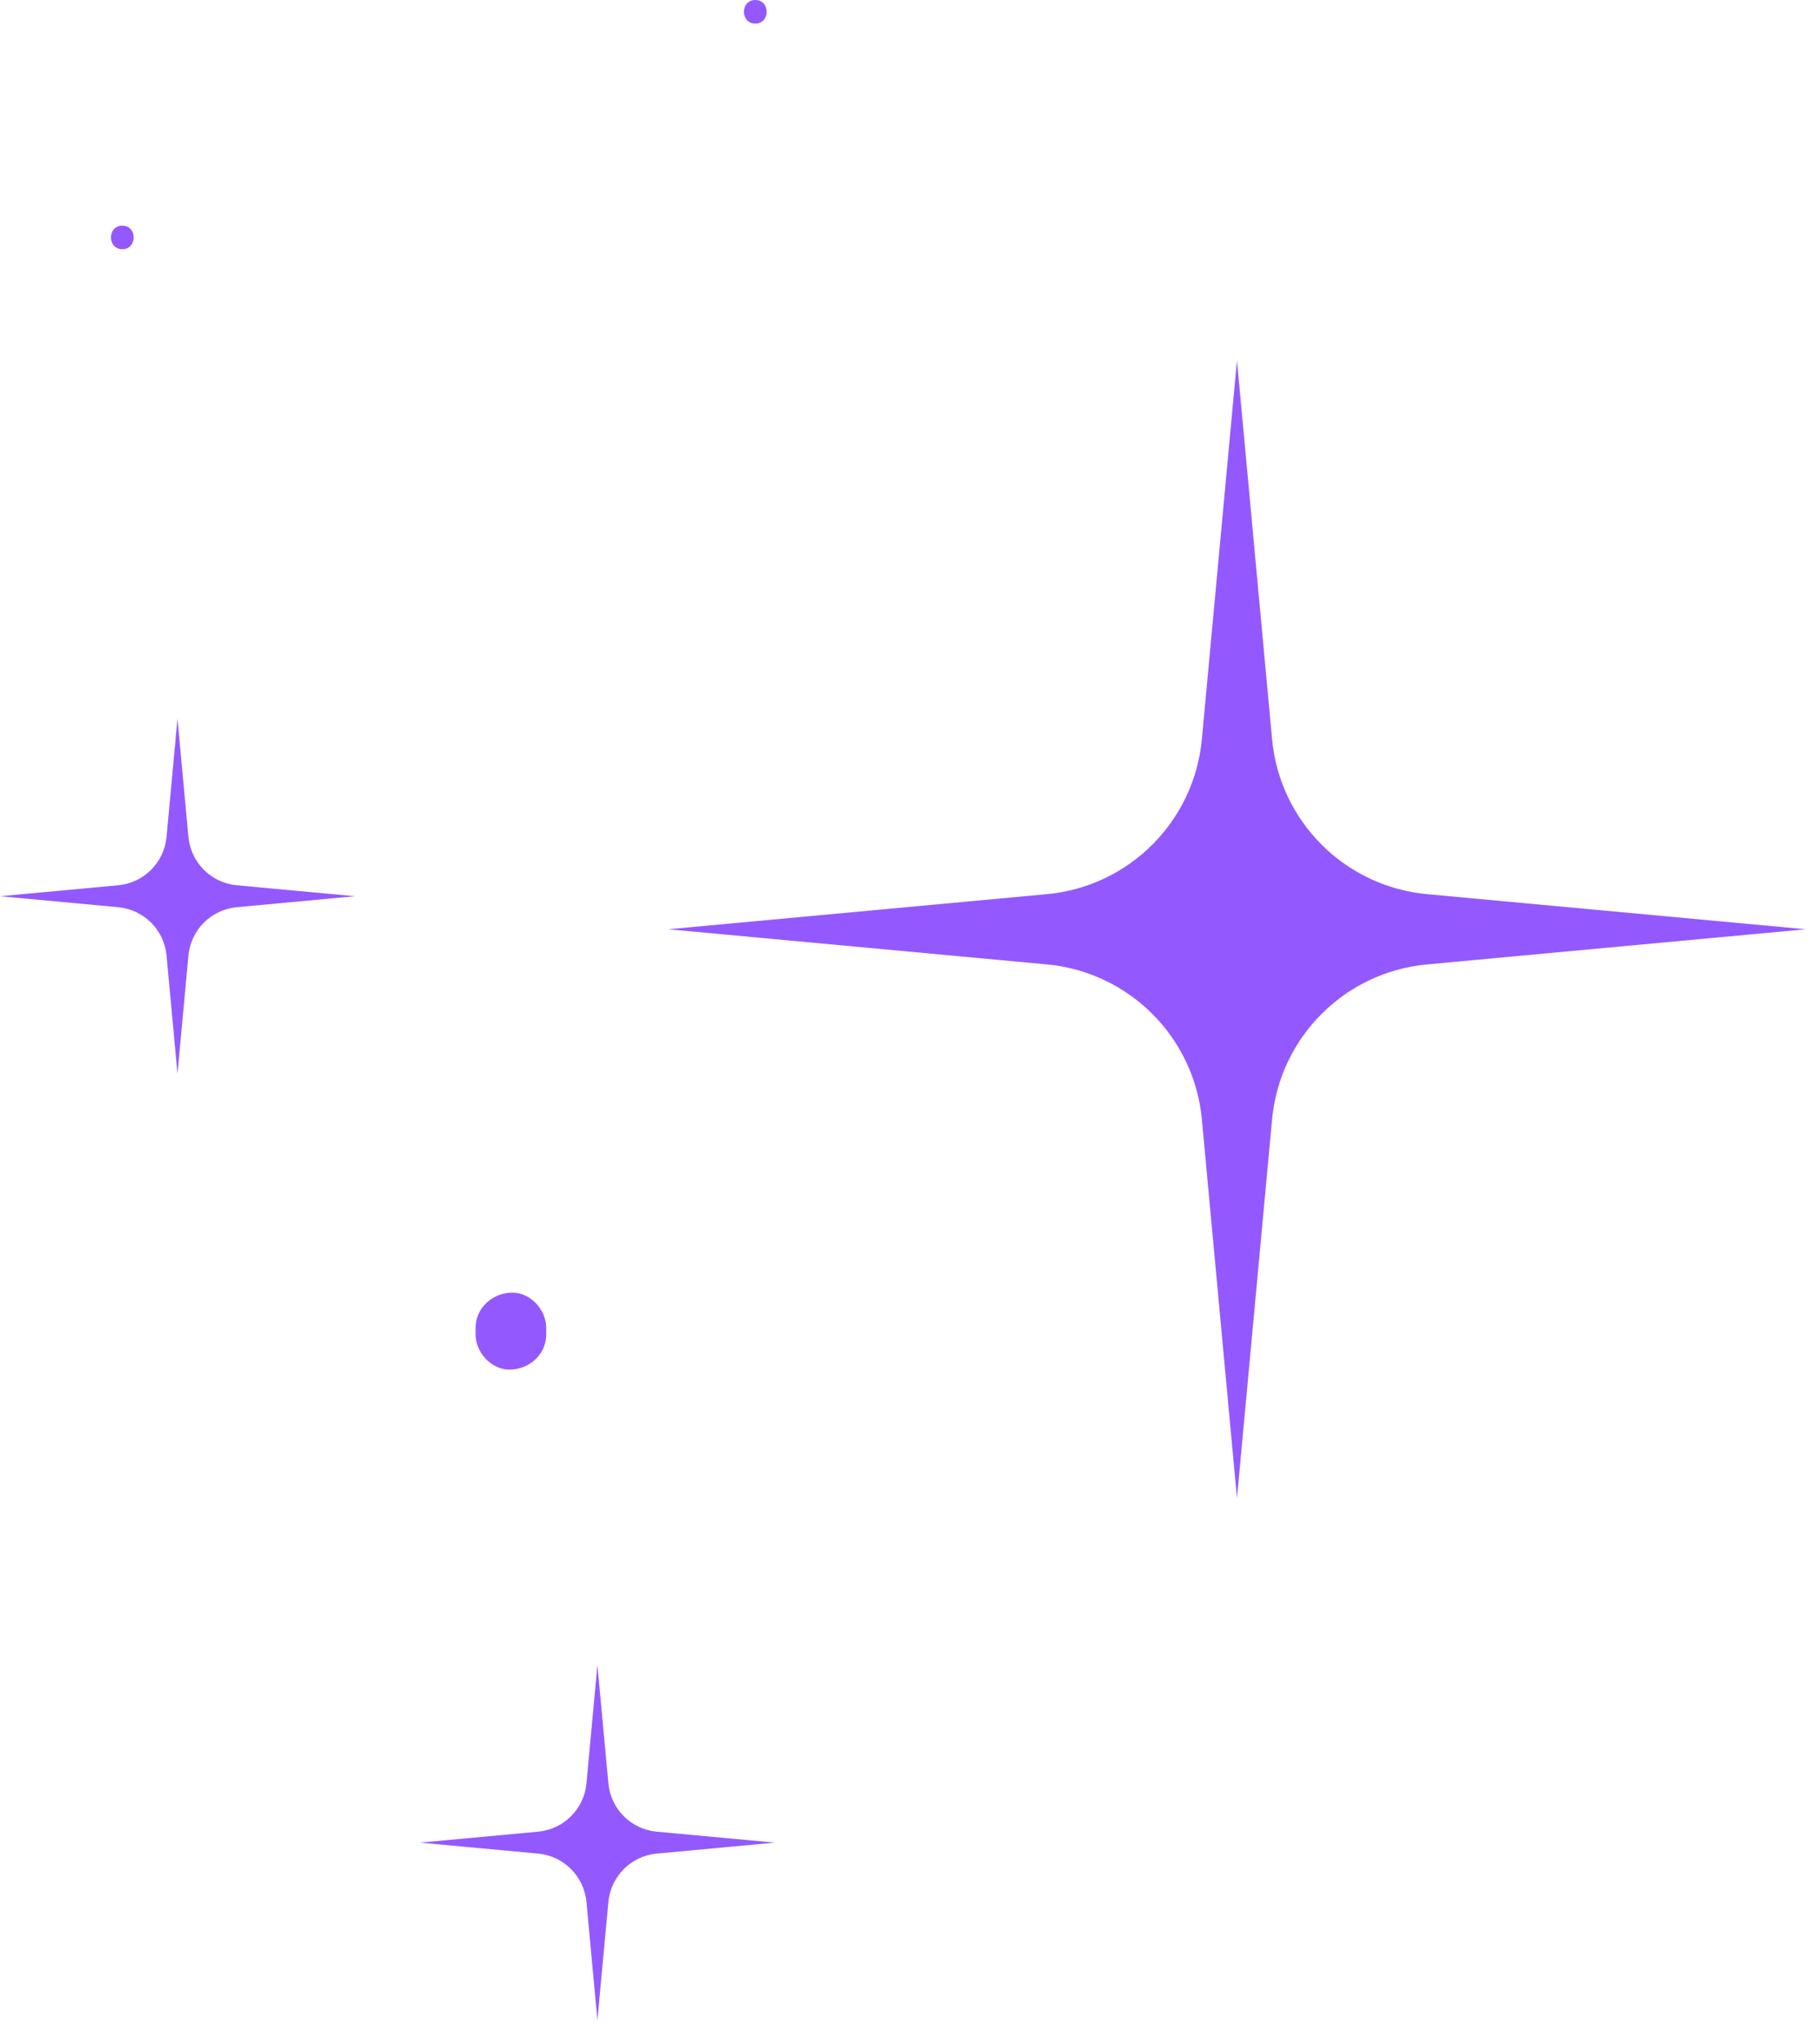 <svg width="58" height="65" viewBox="0 0 58 65" fill="none" xmlns="http://www.w3.org/2000/svg">
<path d="M38.301 23.555L39.42 11.486L40.539 23.555C40.782 26.175 42.857 28.25 45.478 28.493L57.547 29.612L45.478 30.732C42.857 30.975 40.782 33.05 40.539 35.67L39.42 47.739L38.301 35.67C38.058 33.05 35.982 30.975 33.363 30.732L21.293 29.612L33.363 28.493C35.982 28.25 38.058 26.175 38.301 23.555Z" fill="#9359FF"/>
<path d="M18.689 56.828L19.038 53.061L19.388 56.828C19.463 57.645 20.111 58.293 20.928 58.368L24.695 58.717L20.928 59.066C20.111 59.143 19.463 59.79 19.388 60.608L19.038 64.373L18.689 60.608C18.614 59.79 17.966 59.143 17.148 59.066L13.383 58.717L17.148 58.368C17.966 58.293 18.614 57.645 18.689 56.828Z" fill="#9359FF"/>
<path d="M5.307 26.669L5.656 22.903L6.005 26.669C6.081 27.487 6.728 28.134 7.546 28.21L11.312 28.559L7.546 28.909C6.728 28.984 6.081 29.632 6.005 30.449L5.656 34.215L5.307 30.449C5.231 29.632 4.584 28.984 3.766 28.909L0 28.559L3.766 28.21C4.584 28.134 5.231 27.487 5.307 26.669Z" fill="#9359FF"/>
<path d="M15.156 42.318V42.517C15.156 43.107 15.674 43.671 16.282 43.644C16.892 43.616 17.408 43.149 17.408 42.517V42.318C17.408 41.729 16.89 41.164 16.282 41.191C15.672 41.219 15.156 41.687 15.156 42.318Z" fill="#9359FF"/>
<path d="M3.898 7.941C4.381 7.941 4.382 7.191 3.898 7.191C3.415 7.191 3.414 7.941 3.898 7.941Z" fill="#9359FF"/>
<path d="M24.07 0.751C24.553 0.751 24.553 0 24.07 0C23.587 0 23.586 0.751 24.07 0.751Z" fill="#9359FF"/>
</svg>
